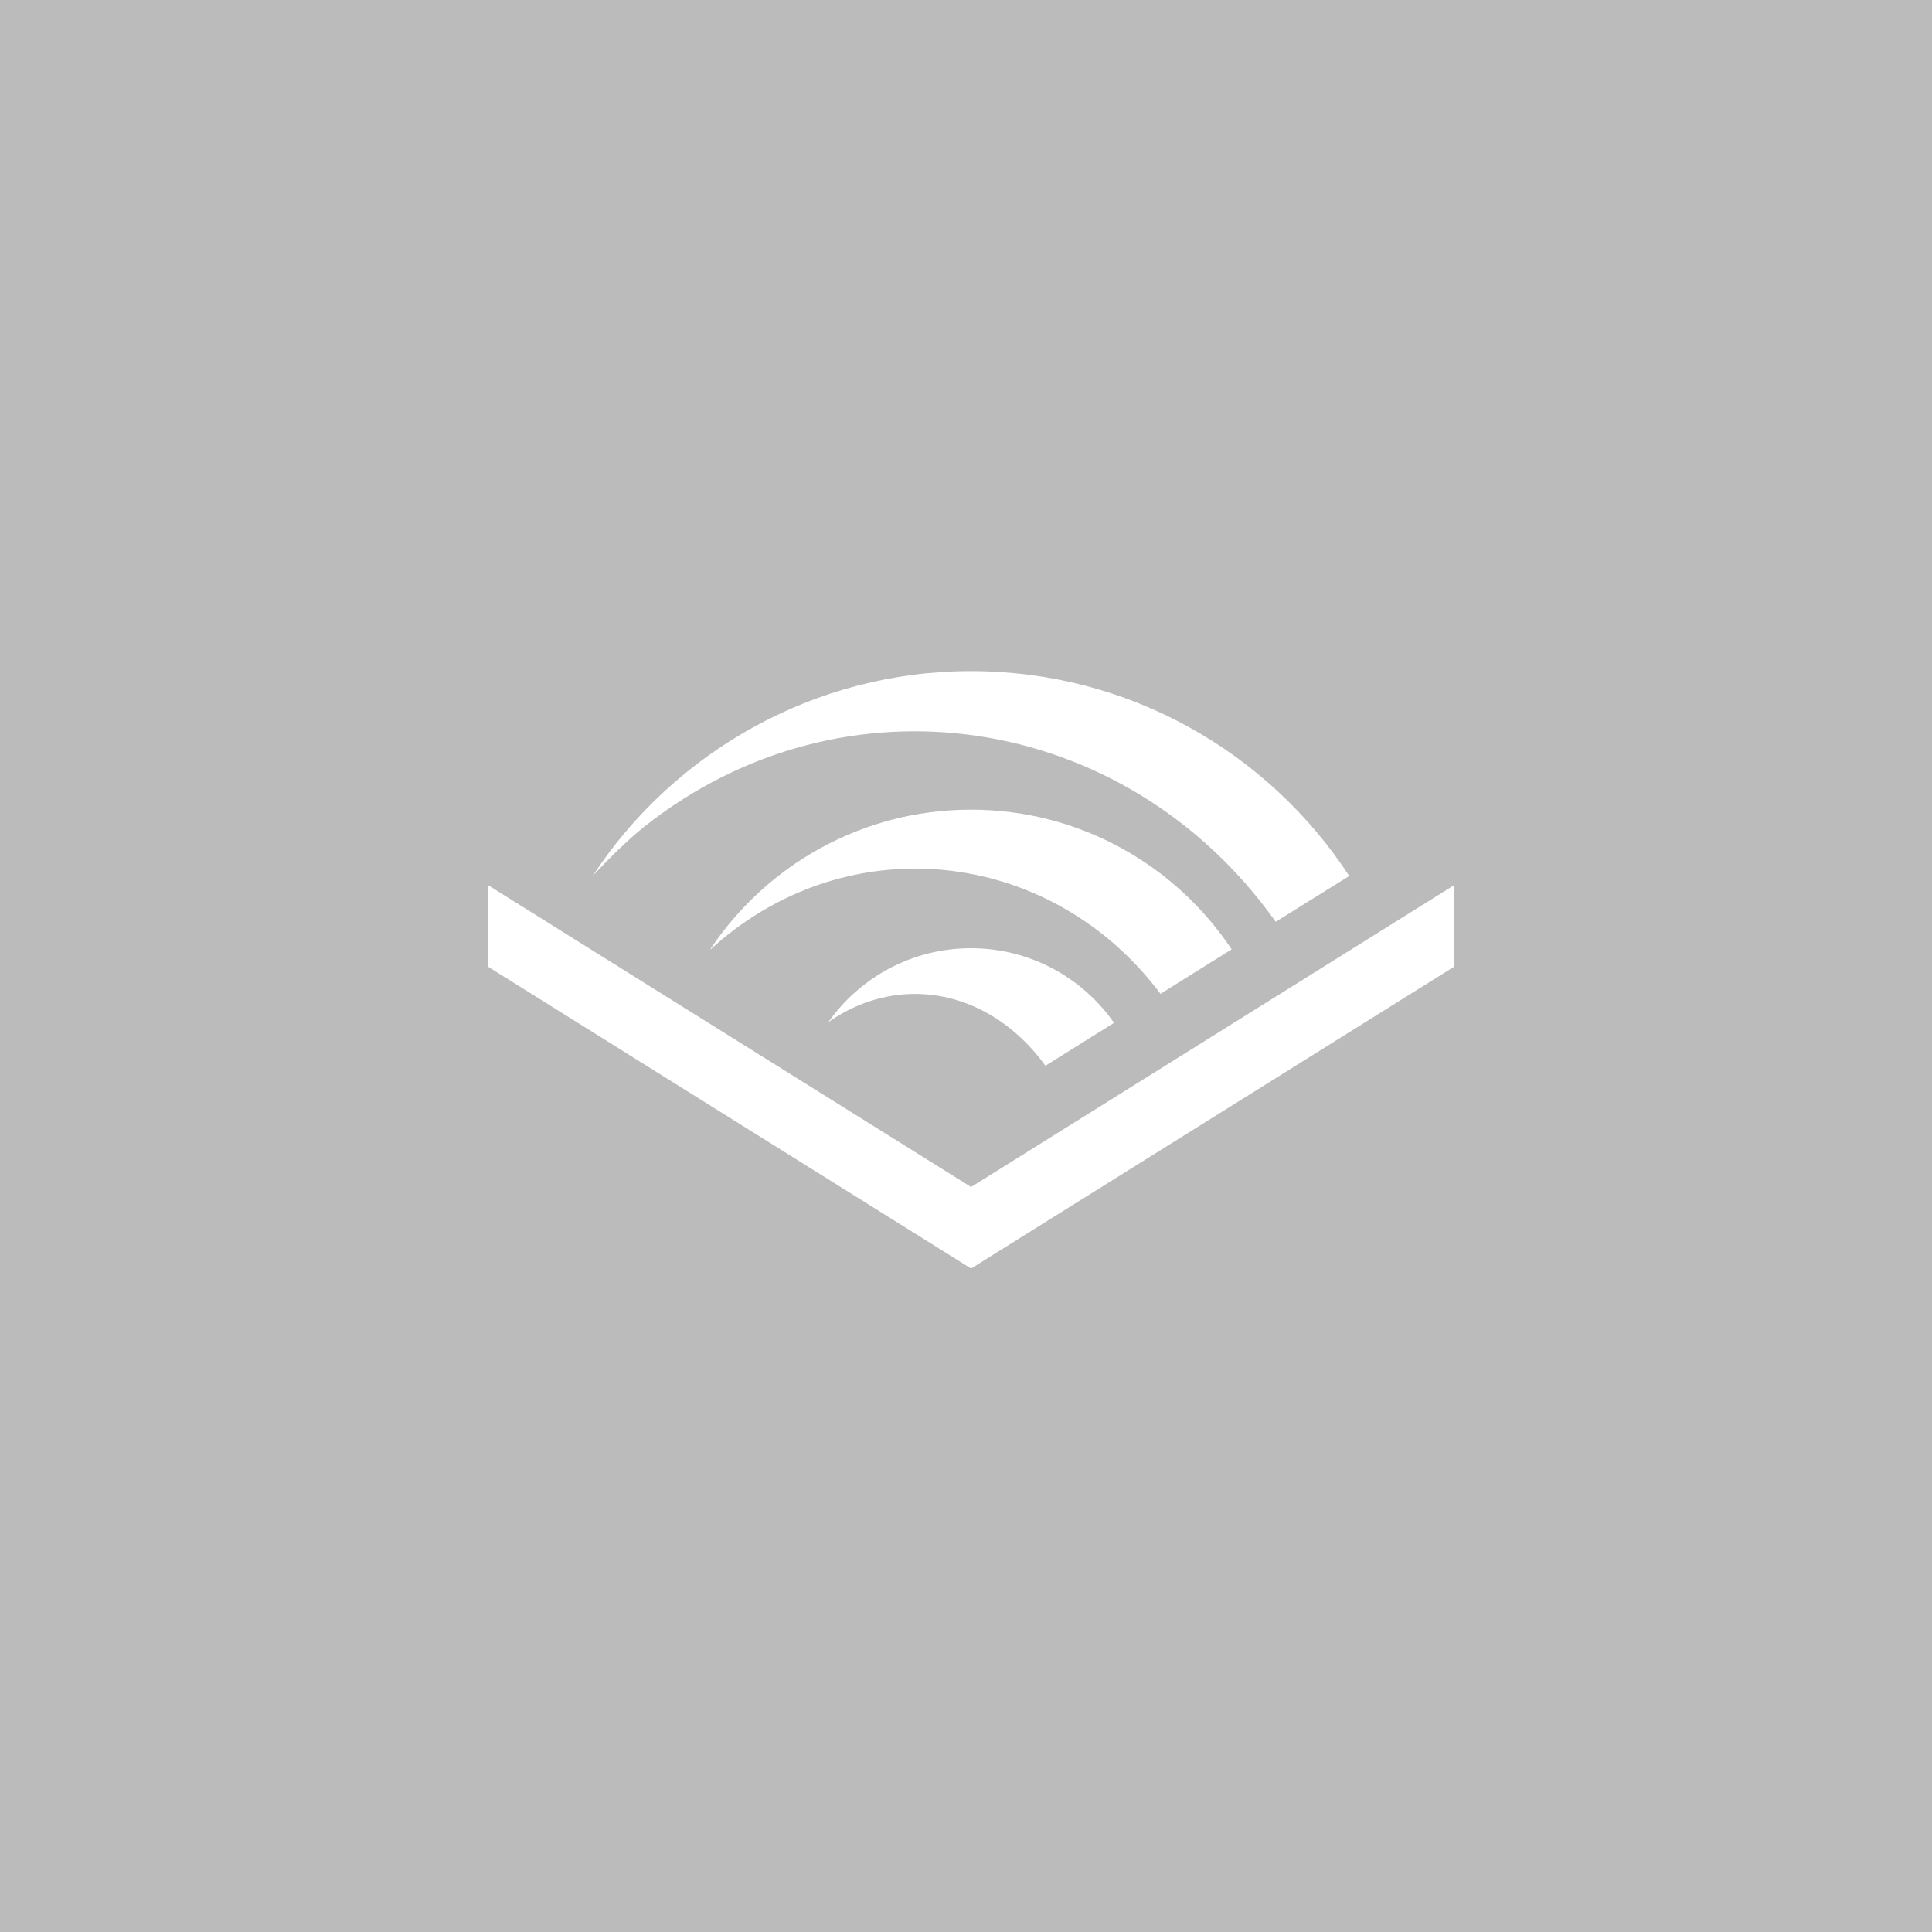 <?xml version="1.0" encoding="UTF-8" standalone="no"?>
<svg width="500px" height="500px" viewBox="0 0 500 500" version="1.1" xmlns="http://www.w3.org/2000/svg" xmlns:xlink="http://www.w3.org/1999/xlink">
    <rect x="0" y="0" width="500" height="500" fill="#333333" stroke="none"/>
    <!-- Generator: Sketch 41.2 (35397) - http://www.bohemiancoding.com/sketch -->
    <title>img-coverart</title>
    <desc>Created with Sketch.</desc>
    <defs>
        <rect id="path-1" x="0" y="0" width="500" height="500"></rect>
    </defs>
    <g id="Page-1" stroke="none" stroke-width="1" fill="none" fill-rule="evenodd">
        <g id="Account-details:-membership-asin-doc" transform="translate(-87, -867)">
            <g id="Group" transform="translate(65, 780)">
                <g id="img-coverart" transform="translate(22, 87)">
                    <mask id="mask-2" fill="white">
                        <use xlink:href="#path-1"></use>
                    </mask>
                    <use id="mask" fill="#BBBBBB" xlink:href="#path-1"></use>
                    <path d="M251.315,307.191 L126.316,229.091 L126.316,250.187 L251.315,328.289 L376.316,250.187 L376.316,229.091 L251.315,307.191 Z M300.338,257.199 L318.744,245.698 L318.758,245.698 C304.239,223.903 279.436,209.541 251.277,209.541 C223.146,209.541 198.363,223.879 183.839,245.643 L183.953,245.655 C184.933,244.762 185.93,243.886 186.955,243.033 C222.034,213.96 272.668,220.343 300.338,257.199 Z M214.371,264.532 C220.981,259.893 228.63,257.226 236.797,257.226 C250.229,257.226 262.284,264.414 270.557,275.811 L288.31,264.716 L288.319,264.716 C280.157,253.04 266.612,245.397 251.278,245.397 C236.026,245.397 222.549,252.958 214.371,264.532 Z M166.789,213.901 C218.255,173.165 291.089,184.08 329.879,238.172 L330.136,238.569 L349.186,226.702 C328.32,194.778 292.263,173.684 251.279,173.684 C210.866,173.684 174.472,194.572 153.416,226.633 C157.283,222.561 162.296,217.459 166.789,213.901 Z" id="icn-audible" fill="#FFFFFF" mask="url(#mask-2)"></path>
                </g>
            </g>
        </g>
    </g>
</svg>